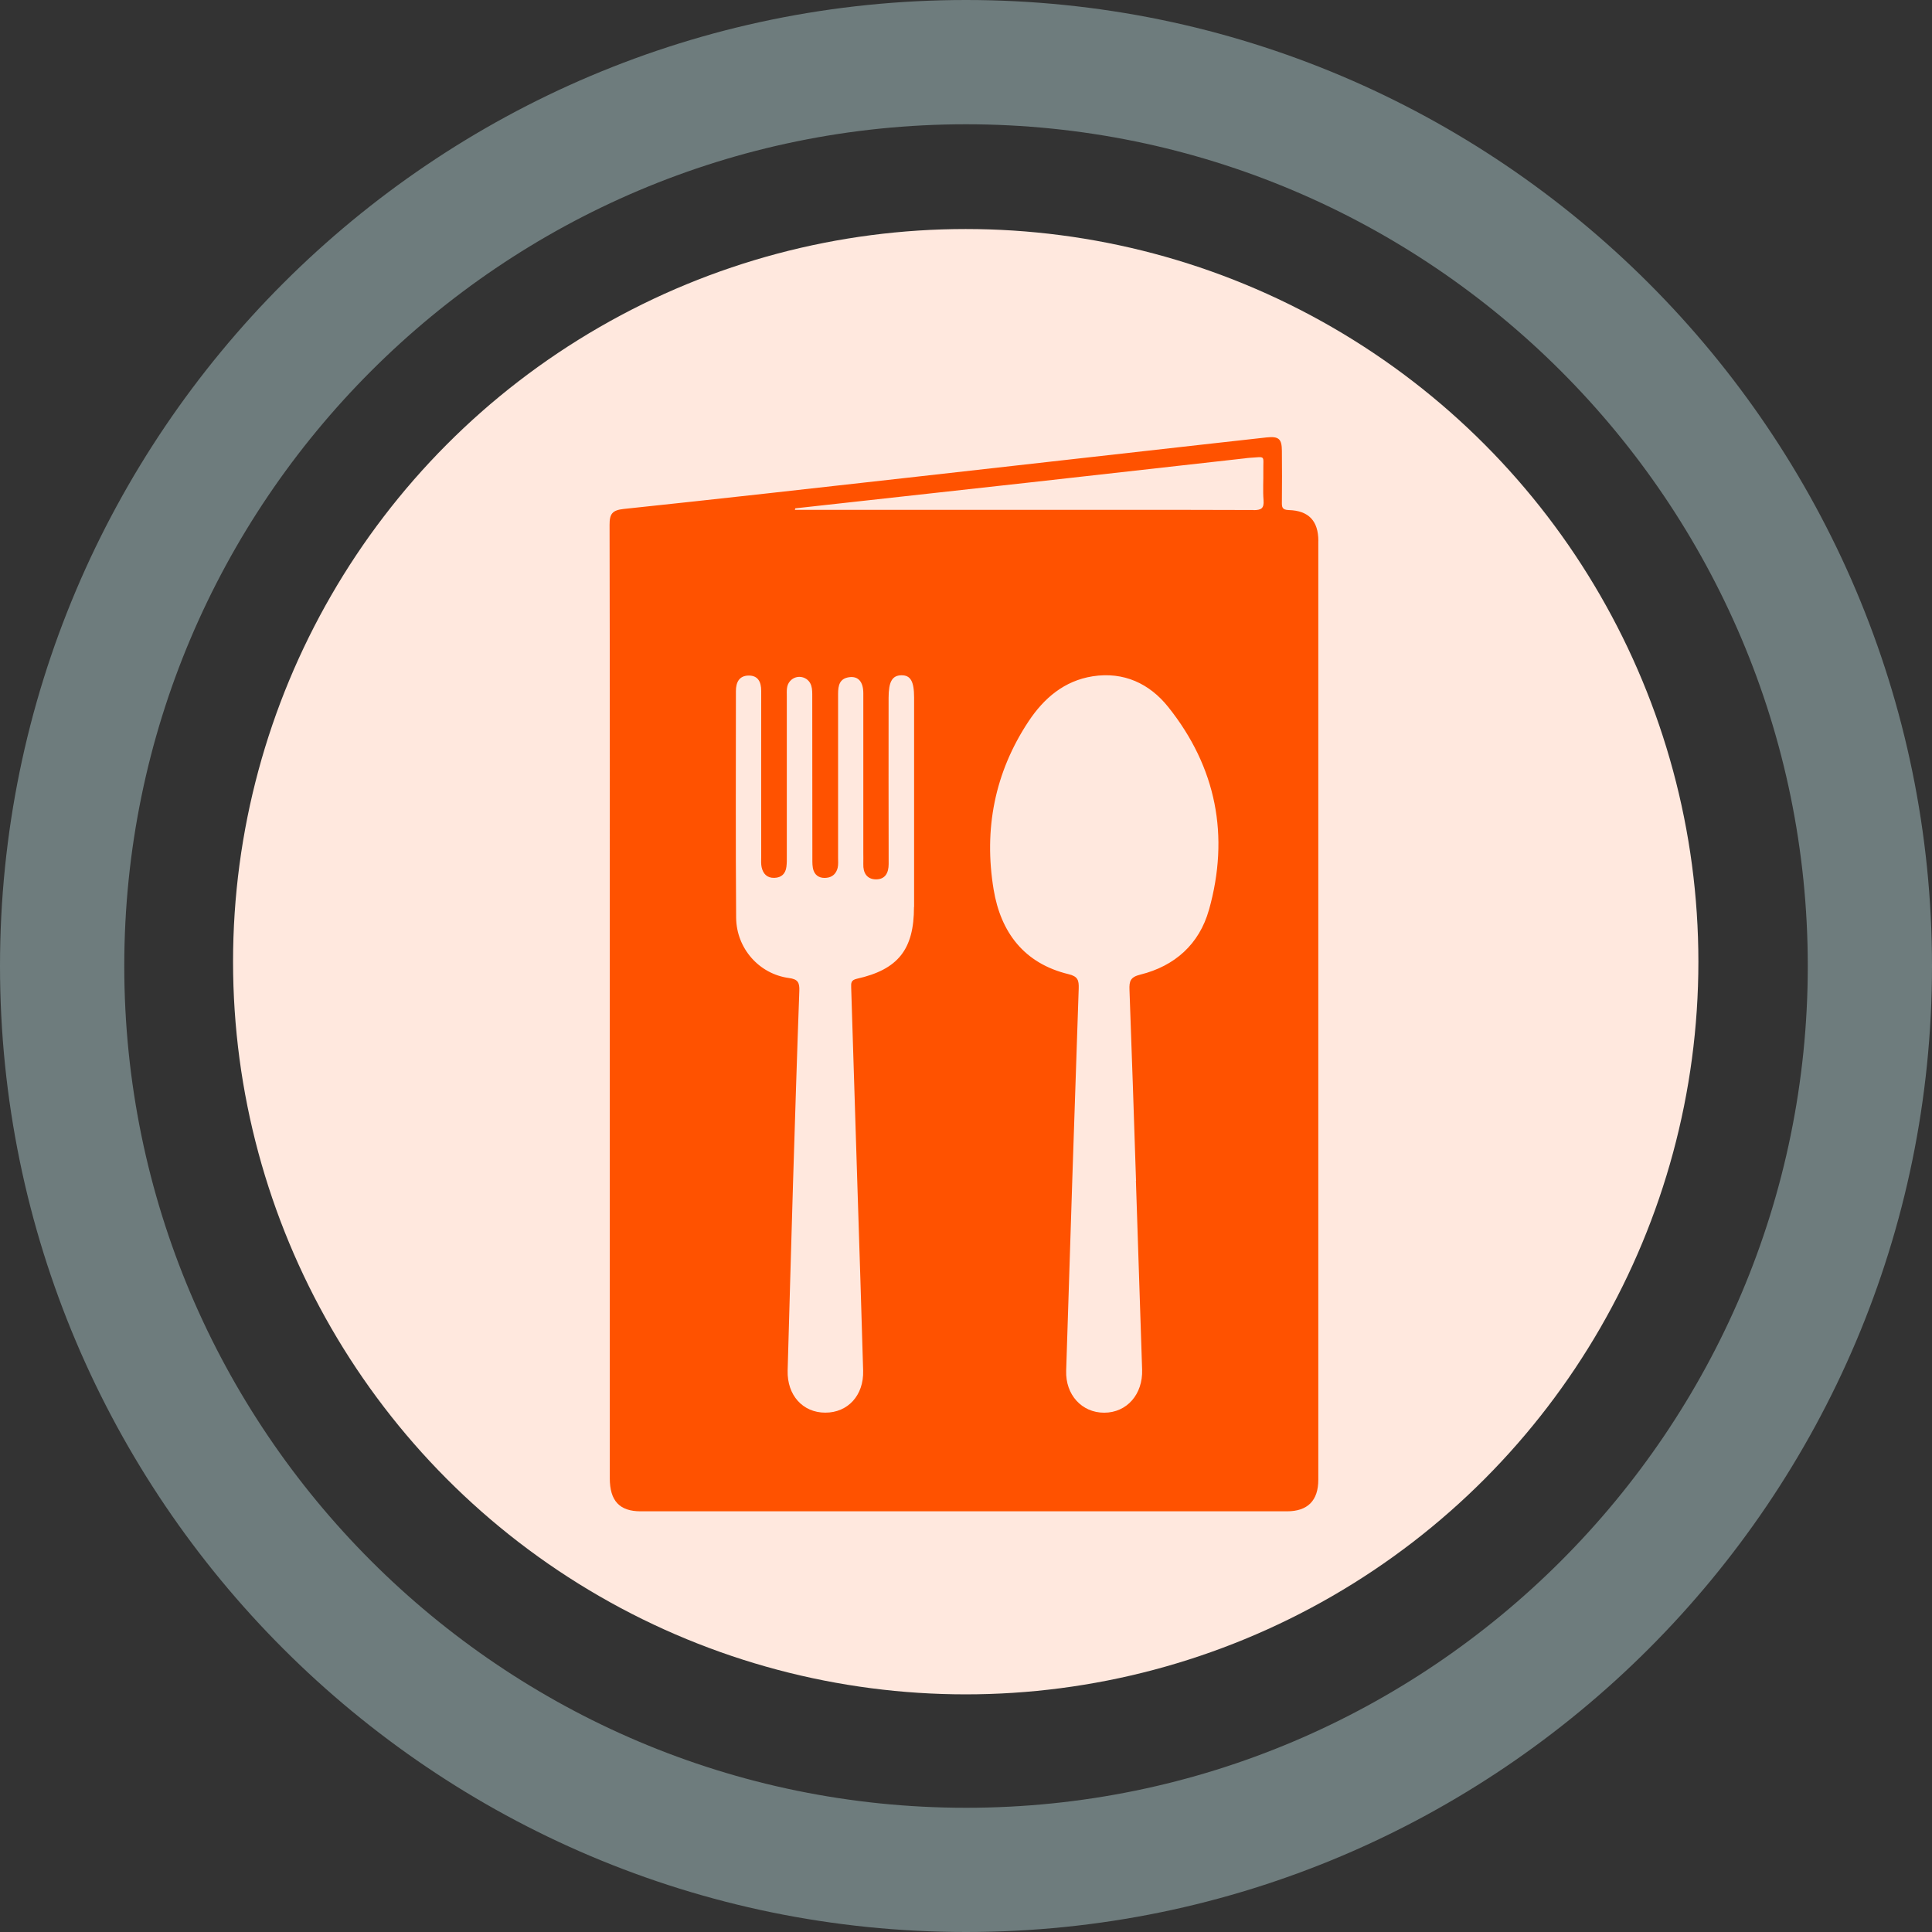<?xml version="1.0" encoding="UTF-8"?>
<svg id="Layer_2" data-name="Layer 2" xmlns="http://www.w3.org/2000/svg" viewBox="0 0 345.44 345.44">
  <rect x="0" y="0" width="345.44" height="345.44" fill="#333333" stroke="none"/>
  <defs>
    <style>
      .cls-1 {
        fill: #ffe8de;
      }

      .cls-2 {
        fill: #6e7c7d;
      }

      .cls-3 {
        fill: #ff5200;
      }
    </style>
  </defs>
  <g id="Layer_1-2" data-name="Layer 1">
    <g id="Background">
      <circle class="cls-1" cx="172.67" cy="171.95" r="131"/>
      <path class="cls-2" d="M172.72,345.44C77.48,345.44,0,267.96,0,172.72S77.48,0,172.72,0s172.72,77.48,172.72,172.72-77.48,172.72-172.72,172.72ZM172.72,22.22C89.73,22.22,22.22,89.73,22.22,172.72s67.52,150.51,150.51,150.51,150.5-67.52,150.5-150.51S255.71,22.22,172.72,22.22Z"/>
    </g>
    <path class="cls-3" d="M235.72,96.73c0-3.57-1.71-5.43-5.28-5.53-1.23-.04-1.25-.55-1.24-1.45.03-3.05.03-6.1,0-9.15-.01-2.14-.57-2.62-2.74-2.39-3.77.41-7.54.83-11.31,1.26-17.64,1.98-35.28,3.97-52.92,5.95-16.9,1.89-33.8,3.8-50.71,5.58-2.04.22-2.54.87-2.53,2.84.06,28.48.04,56.96.04,85.44s0,56.69,0,85.03c0,4.04,1.74,5.91,5.52,5.91,38.52,0,77.03,0,115.55,0,3.71,0,5.61-1.91,5.61-5.65,0-55.94,0-111.89,0-167.83ZM163.42,162.17c0,7.59-2.83,11.18-10.21,12.83-1.06.24-1.05.76-1.02,1.56.38,12,.75,24,1.13,35.99.34,10.85.71,21.69,1.01,32.54.12,4.41-2.74,7.5-6.77,7.49-4.02,0-6.84-3.11-6.73-7.52.3-11.25.65-22.51.97-33.76.36-11.39.7-22.78,1.12-34.16.05-1.48-.27-2.06-1.85-2.27-5.33-.71-9.41-5.29-9.45-10.82-.1-13.5-.04-26.99-.04-40.49,0-1.56.59-2.75,2.27-2.77,1.7-.02,2.26,1.16,2.25,2.74-.02,9.9,0,19.8,0,29.71,0,.61-.05,1.24.08,1.82.26,1.18.98,1.94,2.27,1.9,1.27-.03,2.01-.74,2.16-1.99.09-.67.07-1.35.07-2.03,0-9.5,0-18.99,0-28.49,0-.94-.11-1.92.61-2.7,1.15-1.26,3.24-.82,3.76.84.2.63.18,1.34.18,2.01.01,9.63,0,19.26.02,28.89,0,.74-.02,1.53.23,2.2.37.99,1.25,1.38,2.31,1.26,1.08-.11,1.73-.78,1.98-1.77.14-.58.08-1.21.08-1.82,0-9.77.01-19.53,0-29.3,0-1.5.26-2.75,2.01-2.98,1.59-.21,2.5.83,2.5,2.87.01,9.5,0,18.99,0,28.49,0,.68.02,1.36,0,2.03-.06,1.61.65,2.75,2.27,2.76,1.63,0,2.26-1.14,2.26-2.75-.03-9.9-.01-19.8-.01-29.71,0-2.87.64-4,2.27-4.03,1.65-.03,2.29,1.07,2.29,3.98,0,12.48,0,24.96,0,37.44ZM216.15,162.71c-1.72,6.1-6.09,10.02-12.26,11.55-1.79.44-2,1.18-1.94,2.72.43,11.38.79,22.77,1.17,34.15,0,0-.02,0-.02,0,.37,11.25.73,22.5,1.11,33.75.15,4.42-2.73,7.71-6.79,7.71-3.98,0-6.93-3.19-6.79-7.51.72-22.77,1.45-45.54,2.24-68.31.05-1.52-.16-2.19-1.82-2.59-7.93-1.91-12.12-7.47-13.39-15.13-1.78-10.75.17-20.91,6.25-30.08,2.75-4.14,6.38-7.25,11.47-8.05,5.53-.86,10.15,1.3,13.49,5.48,8.61,10.78,11.01,23.05,7.29,36.3ZM224.12,91.19c-14.99-.05-29.98-.03-44.97-.03h-37.03c.03-.09.05-.18.08-.27,14.01-1.55,28.01-3.09,42.02-4.64,12.8-1.42,25.59-2.87,38.39-4.3.27-.03.54-.08.81-.09,2.97-.18,2.42-.53,2.46,2.29.03,1.76-.1,3.53.04,5.29.11,1.47-.41,1.77-1.8,1.77Z"/>
  </g>
</svg>
